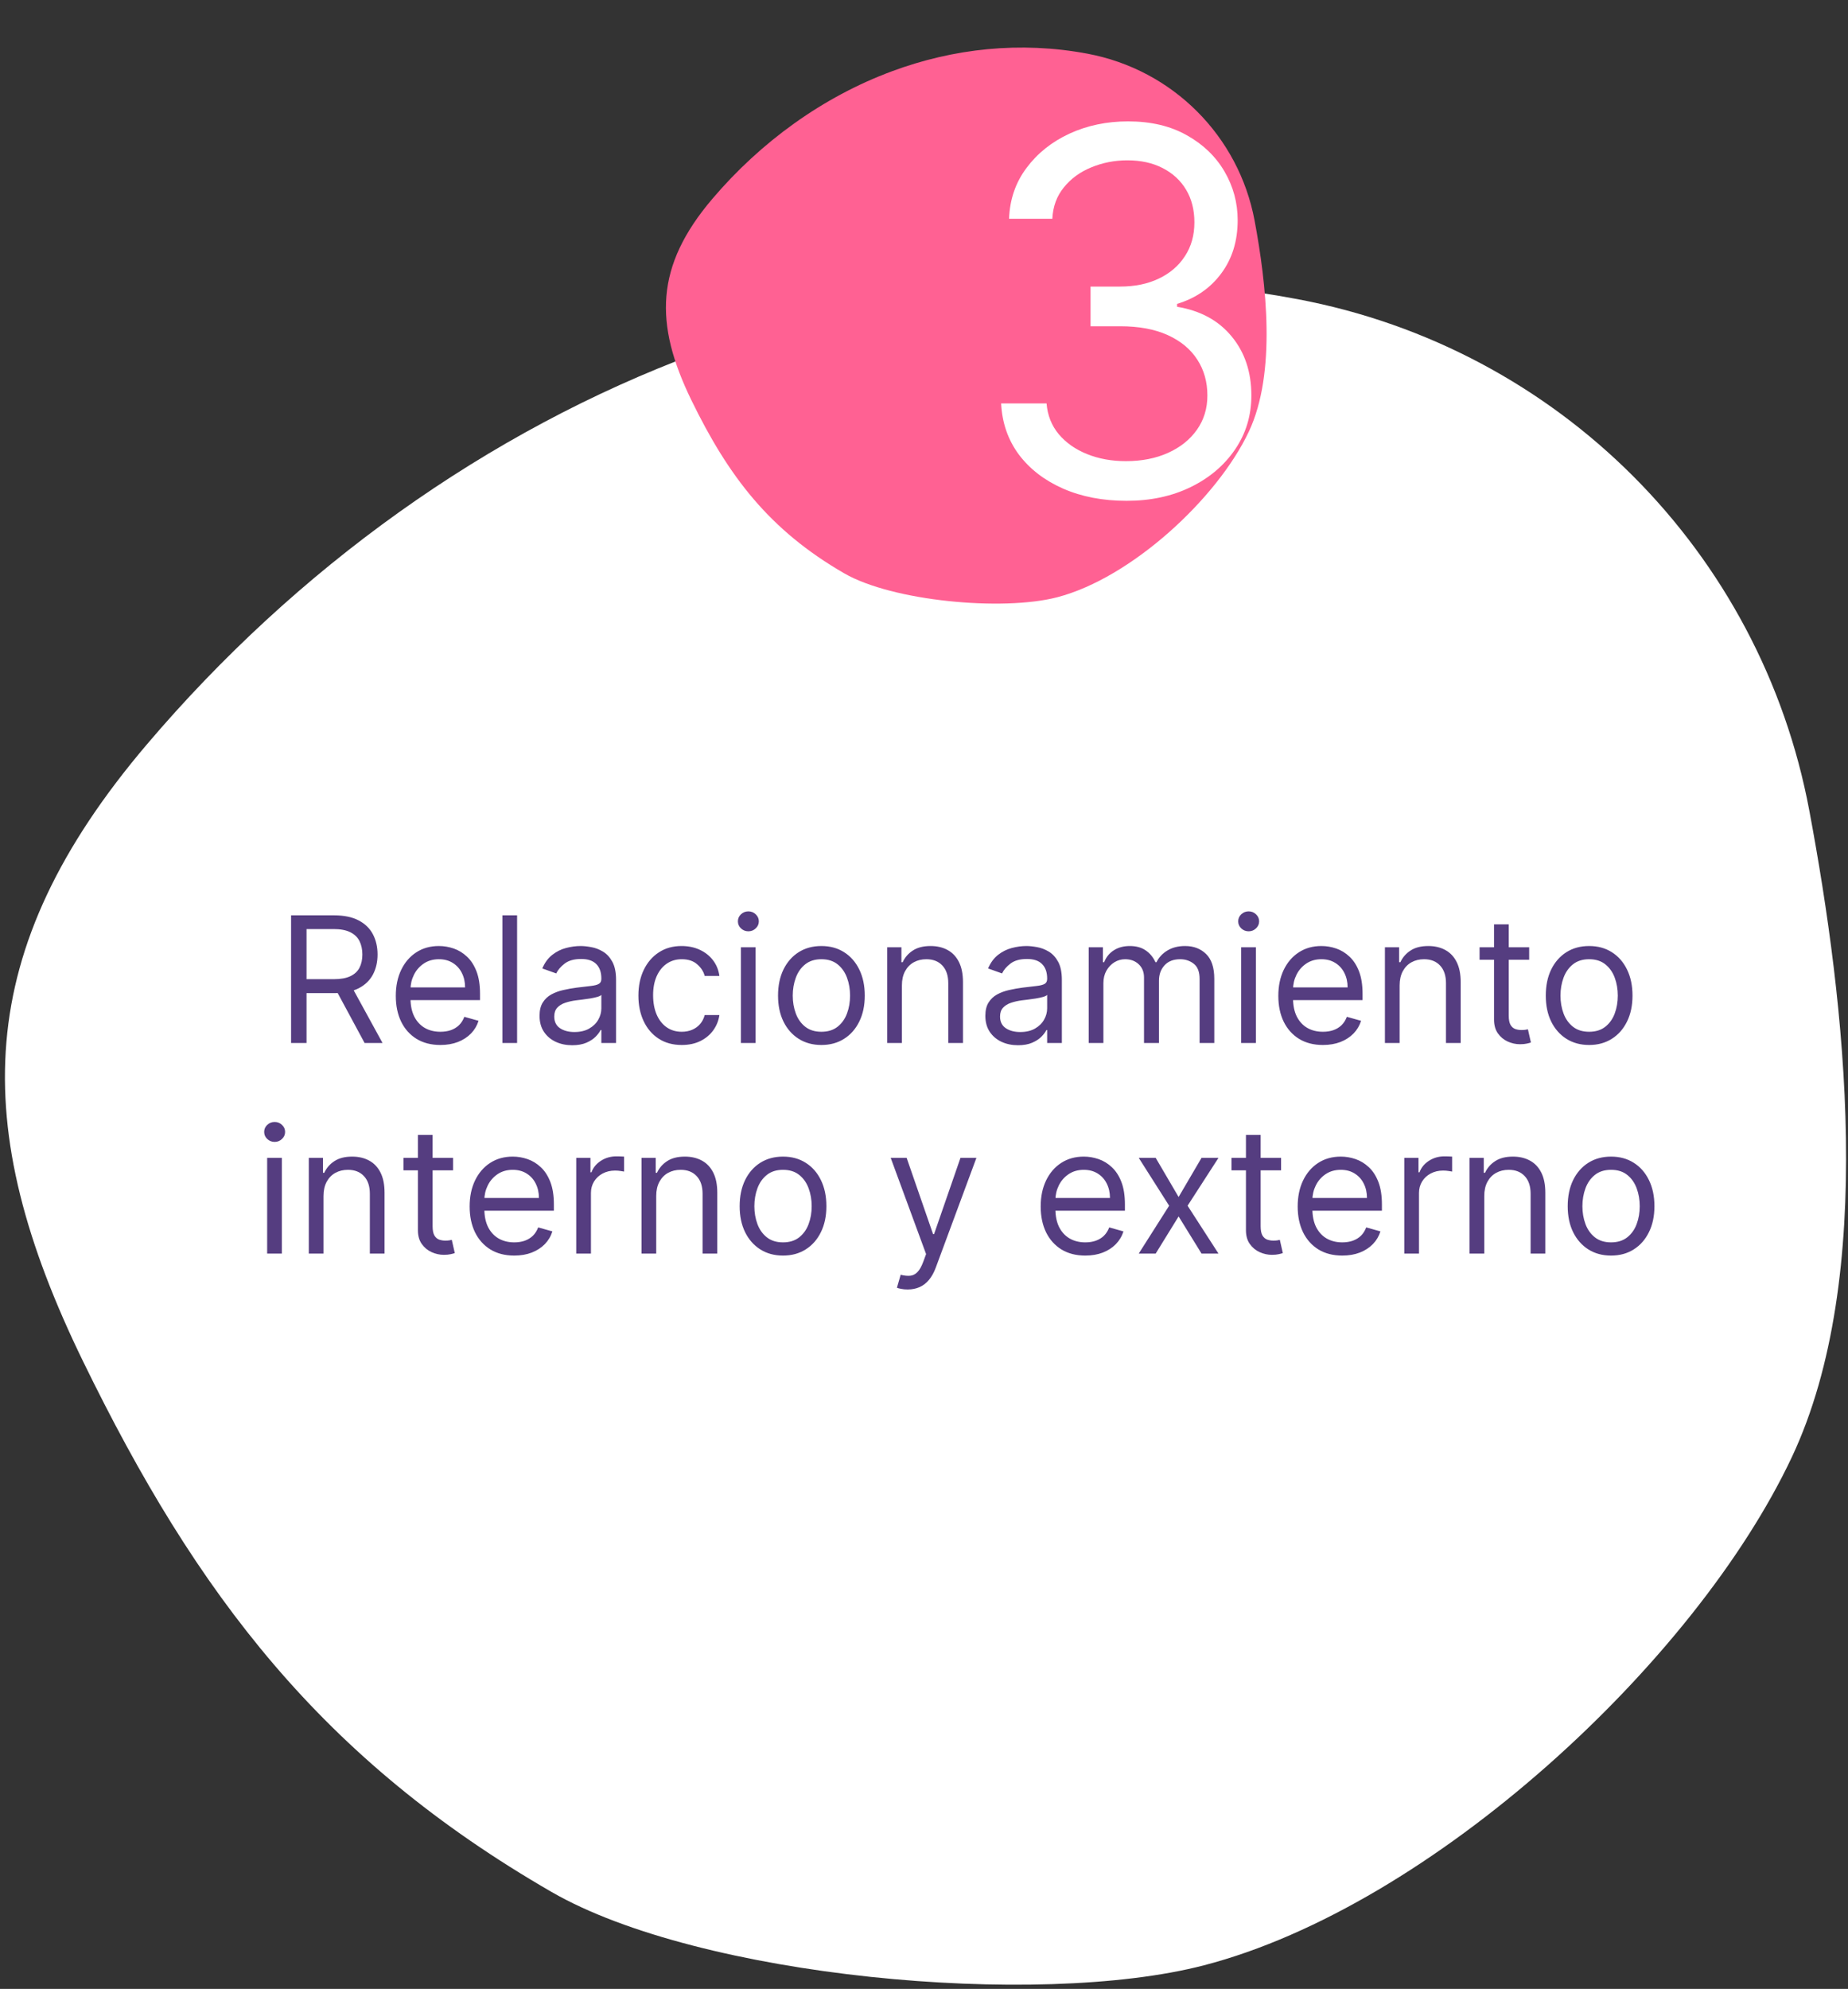 <svg width="316" height="340" viewBox="0 0 316 340" fill="none" xmlns="http://www.w3.org/2000/svg">
<rect x="0" y="0" width="316" height="340" fill="#333333" stroke="none"/>
<path d="M119.272 60.35C83.181 73.743 50.624 97.234 25.1 127.273C-4.812 162.477 -5.366 192.551 14.195 232.703C33.645 272.626 55.056 300.77 94.325 323.432C119.538 337.982 177.264 343.387 205.862 335.969C244.702 325.895 289.848 284.221 306.392 249.105C320.936 218.235 315.53 171.394 309.383 138.563C301.112 94.38 266.609 59.557 221.842 51.136C186.495 44.488 151.476 48.399 119.272 60.35Z" fill="white"/>
<path d="M152.507 12.188C140.733 16.557 130.111 24.221 121.784 34.021C112.026 45.506 111.845 55.317 118.227 68.417C124.572 81.441 131.557 90.623 144.368 98.016C152.594 102.763 171.427 104.526 180.757 102.106C193.428 98.82 208.156 85.224 213.554 73.768C218.298 63.697 216.535 48.415 214.529 37.704C211.831 23.29 200.575 11.929 185.97 9.182C174.438 7.013 163.014 8.289 152.507 12.188Z" fill="#FF6193"/>
<path d="M192.645 85.615C188.576 85.615 184.948 84.916 181.762 83.518C178.597 82.121 176.079 80.178 174.209 77.692C172.359 75.184 171.352 72.276 171.188 68.967H178.957C179.121 71.001 179.82 72.759 181.053 74.239C182.287 75.698 183.9 76.828 185.894 77.63C187.887 78.431 190.097 78.832 192.522 78.832C195.235 78.832 197.64 78.359 199.736 77.414C201.833 76.469 203.477 75.153 204.669 73.468C205.861 71.782 206.457 69.83 206.457 67.61C206.457 65.288 205.881 63.243 204.731 61.475C203.58 59.687 201.894 58.289 199.674 57.282C197.455 56.275 194.742 55.772 191.535 55.772H186.479V48.989H191.535C194.043 48.989 196.242 48.537 198.133 47.633C200.044 46.728 201.535 45.454 202.603 43.81C203.693 42.165 204.237 40.233 204.237 38.014C204.237 35.876 203.765 34.016 202.819 32.434C201.874 30.851 200.538 29.618 198.811 28.734C197.105 27.85 195.091 27.408 192.769 27.408C190.59 27.408 188.535 27.809 186.603 28.611C184.691 29.392 183.129 30.532 181.917 32.033C180.704 33.513 180.046 35.301 179.943 37.397H172.544C172.668 34.088 173.664 31.19 175.535 28.703C177.405 26.196 179.851 24.243 182.872 22.846C185.914 21.448 189.254 20.749 192.892 20.749C196.797 20.749 200.147 21.54 202.942 23.123C205.738 24.685 207.885 26.751 209.386 29.32C210.886 31.889 211.636 34.664 211.636 37.644C211.636 41.199 210.701 44.231 208.831 46.739C206.981 49.246 204.463 50.983 201.278 51.949V52.442C205.265 53.1 208.379 54.795 210.619 57.529C212.859 60.242 213.979 63.602 213.979 67.61C213.979 71.043 213.044 74.126 211.174 76.859C209.324 79.572 206.796 81.71 203.59 83.272C200.384 84.834 196.735 85.615 192.645 85.615Z" fill="white"/>
<path d="M49.774 178.297V156.478H57.147C58.851 156.478 60.25 156.77 61.344 157.352C62.438 157.927 63.247 158.719 63.773 159.728C64.299 160.736 64.561 161.883 64.561 163.169C64.561 164.454 64.299 165.594 63.773 166.589C63.247 167.583 62.441 168.364 61.355 168.932C60.268 169.493 58.879 169.774 57.189 169.774H51.223V167.388H57.104C58.269 167.388 59.206 167.217 59.916 166.876C60.634 166.535 61.152 166.052 61.472 165.427C61.798 164.795 61.962 164.042 61.962 163.169C61.962 162.295 61.798 161.532 61.472 160.878C61.145 160.225 60.623 159.721 59.906 159.366C59.188 159.003 58.24 158.822 57.061 158.822H52.416V178.297H49.774ZM60.044 168.495L65.413 178.297H62.345L57.061 168.495H60.044ZM75.308 178.638C73.731 178.638 72.371 178.29 71.228 177.594C70.091 176.89 69.214 175.91 68.596 174.653C67.985 173.389 67.68 171.919 67.68 170.243C67.68 168.567 67.985 167.089 68.596 165.811C69.214 164.525 70.073 163.524 71.174 162.807C72.282 162.082 73.575 161.72 75.052 161.72C75.904 161.72 76.746 161.862 77.577 162.146C78.408 162.43 79.164 162.892 79.846 163.531C80.528 164.163 81.071 165.001 81.476 166.045C81.881 167.089 82.083 168.375 82.083 169.902V170.967H69.47V168.794H79.527C79.527 167.87 79.342 167.047 78.973 166.322C78.61 165.598 78.092 165.026 77.417 164.607C76.75 164.188 75.961 163.978 75.052 163.978C74.051 163.978 73.184 164.227 72.453 164.724C71.728 165.214 71.171 165.853 70.78 166.642C70.389 167.43 70.194 168.275 70.194 169.177V170.626C70.194 171.862 70.407 172.91 70.833 173.769C71.267 174.621 71.867 175.271 72.634 175.719C73.401 176.159 74.292 176.379 75.308 176.379C75.968 176.379 76.565 176.287 77.098 176.102C77.637 175.91 78.103 175.626 78.493 175.25C78.884 174.866 79.186 174.39 79.399 173.822L81.828 174.504C81.572 175.328 81.142 176.052 80.539 176.677C79.935 177.295 79.189 177.778 78.302 178.126C77.414 178.467 76.416 178.638 75.308 178.638ZM88.422 156.478V178.297H85.908V156.478H88.422ZM97.843 178.68C96.806 178.68 95.865 178.485 95.019 178.094C94.174 177.696 93.503 177.125 93.006 176.379C92.509 175.626 92.26 174.717 92.26 173.652C92.26 172.714 92.445 171.954 92.814 171.372C93.183 170.782 93.677 170.321 94.295 169.987C94.913 169.653 95.595 169.405 96.34 169.241C97.093 169.071 97.85 168.936 98.609 168.836C99.604 168.709 100.41 168.613 101.028 168.549C101.653 168.478 102.107 168.361 102.391 168.197C102.683 168.034 102.828 167.75 102.828 167.345V167.26C102.828 166.209 102.541 165.392 101.965 164.809C101.397 164.227 100.534 163.936 99.377 163.936C98.176 163.936 97.235 164.199 96.553 164.724C95.872 165.25 95.392 165.811 95.115 166.407L92.729 165.555C93.155 164.561 93.723 163.787 94.433 163.233C95.151 162.672 95.932 162.281 96.777 162.061C97.629 161.834 98.468 161.72 99.291 161.72C99.817 161.72 100.421 161.784 101.102 161.912C101.791 162.032 102.455 162.285 103.095 162.668C103.741 163.052 104.277 163.63 104.703 164.405C105.129 165.179 105.342 166.216 105.342 167.515V178.297H102.828V176.081H102.7C102.53 176.436 102.246 176.816 101.848 177.221C101.45 177.625 100.921 177.97 100.261 178.254C99.6 178.538 98.794 178.68 97.843 178.68ZM98.226 176.422C99.22 176.422 100.058 176.226 100.74 175.836C101.429 175.445 101.948 174.941 102.296 174.323C102.651 173.705 102.828 173.055 102.828 172.373V170.072C102.722 170.2 102.487 170.317 102.125 170.424C101.77 170.523 101.358 170.612 100.889 170.69C100.428 170.761 99.977 170.825 99.536 170.882C99.103 170.932 98.752 170.974 98.482 171.01C97.828 171.095 97.218 171.233 96.649 171.425C96.088 171.61 95.634 171.89 95.286 172.267C94.945 172.636 94.774 173.14 94.774 173.78C94.774 174.653 95.097 175.314 95.744 175.761C96.397 176.201 97.225 176.422 98.226 176.422ZM116.579 178.638C115.045 178.638 113.724 178.275 112.616 177.551C111.508 176.826 110.656 175.829 110.059 174.557C109.463 173.286 109.164 171.834 109.164 170.2C109.164 168.538 109.47 167.071 110.081 165.8C110.698 164.522 111.558 163.524 112.659 162.807C113.767 162.082 115.059 161.72 116.537 161.72C117.687 161.72 118.724 161.933 119.647 162.359C120.571 162.785 121.327 163.382 121.917 164.149C122.506 164.916 122.872 165.811 123.014 166.834H120.5C120.308 166.088 119.882 165.427 119.221 164.852C118.568 164.27 117.687 163.978 116.579 163.978C115.599 163.978 114.74 164.234 114.001 164.745C113.27 165.25 112.698 165.964 112.286 166.887C111.881 167.803 111.679 168.879 111.679 170.115C111.679 171.379 111.877 172.48 112.275 173.417C112.68 174.355 113.248 175.083 113.98 175.601C114.718 176.12 115.585 176.379 116.579 176.379C117.233 176.379 117.826 176.265 118.358 176.038C118.891 175.811 119.342 175.484 119.711 175.058C120.081 174.632 120.343 174.12 120.5 173.524H123.014C122.872 174.49 122.52 175.36 121.959 176.134C121.405 176.901 120.67 177.512 119.754 177.966C118.845 178.414 117.787 178.638 116.579 178.638ZM126.689 178.297V161.933H129.203V178.297H126.689ZM127.968 159.206C127.478 159.206 127.055 159.039 126.7 158.705C126.352 158.371 126.178 157.97 126.178 157.501C126.178 157.032 126.352 156.631 126.7 156.297C127.055 155.964 127.478 155.797 127.968 155.797C128.458 155.797 128.877 155.964 129.225 156.297C129.58 156.631 129.757 157.032 129.757 157.501C129.757 157.97 129.58 158.371 129.225 158.705C128.877 159.039 128.458 159.206 127.968 159.206ZM140.456 178.638C138.979 178.638 137.683 178.286 136.568 177.583C135.46 176.88 134.593 175.896 133.968 174.632C133.35 173.368 133.041 171.89 133.041 170.2C133.041 168.495 133.35 167.008 133.968 165.736C134.593 164.465 135.46 163.478 136.568 162.775C137.683 162.071 138.979 161.72 140.456 161.72C141.933 161.72 143.226 162.071 144.334 162.775C145.449 163.478 146.316 164.465 146.933 165.736C147.558 167.008 147.871 168.495 147.871 170.2C147.871 171.89 147.558 173.368 146.933 174.632C146.316 175.896 145.449 176.88 144.334 177.583C143.226 178.286 141.933 178.638 140.456 178.638ZM140.456 176.379C141.578 176.379 142.502 176.091 143.226 175.516C143.95 174.941 144.487 174.184 144.835 173.247C145.183 172.309 145.357 171.294 145.357 170.2C145.357 169.106 145.183 168.087 144.835 167.143C144.487 166.198 143.95 165.434 143.226 164.852C142.502 164.27 141.578 163.978 140.456 163.978C139.334 163.978 138.411 164.27 137.686 164.852C136.962 165.434 136.426 166.198 136.078 167.143C135.73 168.087 135.556 169.106 135.556 170.2C135.556 171.294 135.73 172.309 136.078 173.247C136.426 174.184 136.962 174.941 137.686 175.516C138.411 176.091 139.334 176.379 140.456 176.379ZM154.223 168.453V178.297H151.709V161.933H154.138V164.49H154.351C154.734 163.659 155.317 162.991 156.098 162.487C156.879 161.976 157.888 161.72 159.124 161.72C160.232 161.72 161.201 161.947 162.032 162.402C162.863 162.849 163.509 163.531 163.971 164.447C164.433 165.356 164.663 166.507 164.663 167.899V178.297H162.149V168.069C162.149 166.784 161.815 165.782 161.148 165.065C160.48 164.341 159.564 163.978 158.399 163.978C157.597 163.978 156.879 164.152 156.247 164.5C155.622 164.848 155.129 165.356 154.766 166.024C154.404 166.692 154.223 167.501 154.223 168.453ZM174.073 178.68C173.036 178.68 172.095 178.485 171.25 178.094C170.405 177.696 169.733 177.125 169.236 176.379C168.739 175.626 168.491 174.717 168.491 173.652C168.491 172.714 168.675 171.954 169.045 171.372C169.414 170.782 169.907 170.321 170.525 169.987C171.143 169.653 171.825 169.405 172.571 169.241C173.324 169.071 174.08 168.936 174.84 168.836C175.834 168.709 176.64 168.613 177.258 168.549C177.883 168.478 178.338 168.361 178.622 168.197C178.913 168.034 179.059 167.75 179.059 167.345V167.26C179.059 166.209 178.771 165.392 178.196 164.809C177.628 164.227 176.765 163.936 175.607 163.936C174.407 163.936 173.466 164.199 172.784 164.724C172.102 165.25 171.623 165.811 171.346 166.407L168.959 165.555C169.385 164.561 169.954 163.787 170.664 163.233C171.381 162.672 172.162 162.281 173.008 162.061C173.86 161.834 174.698 161.72 175.522 161.72C176.047 161.72 176.651 161.784 177.333 161.912C178.022 162.032 178.686 162.285 179.325 162.668C179.971 163.052 180.508 163.63 180.934 164.405C181.36 165.179 181.573 166.216 181.573 167.515V178.297H179.059V176.081H178.931C178.76 176.436 178.476 176.816 178.079 177.221C177.681 177.625 177.152 177.97 176.491 178.254C175.831 178.538 175.025 178.68 174.073 178.68ZM174.456 176.422C175.451 176.422 176.289 176.226 176.971 175.836C177.66 175.445 178.178 174.941 178.526 174.323C178.881 173.705 179.059 173.055 179.059 172.373V170.072C178.952 170.2 178.718 170.317 178.356 170.424C178.001 170.523 177.589 170.612 177.12 170.69C176.658 170.761 176.207 170.825 175.767 170.882C175.334 170.932 174.982 170.974 174.712 171.01C174.059 171.095 173.448 171.233 172.88 171.425C172.319 171.61 171.864 171.89 171.516 172.267C171.175 172.636 171.005 173.14 171.005 173.78C171.005 174.653 171.328 175.314 171.974 175.761C172.628 176.201 173.455 176.422 174.456 176.422ZM186.162 178.297V161.933H188.591V164.49H188.804C189.145 163.616 189.695 162.938 190.455 162.455C191.215 161.965 192.128 161.72 193.193 161.72C194.273 161.72 195.171 161.965 195.888 162.455C196.613 162.938 197.178 163.616 197.582 164.49H197.753C198.172 163.645 198.8 162.973 199.638 162.476C200.477 161.972 201.482 161.72 202.653 161.72C204.116 161.72 205.313 162.178 206.244 163.094C207.174 164.003 207.639 165.42 207.639 167.345V178.297H205.125V167.345C205.125 166.138 204.795 165.275 204.134 164.756C203.474 164.238 202.696 163.978 201.801 163.978C200.651 163.978 199.759 164.326 199.127 165.022C198.495 165.711 198.179 166.585 198.179 167.643V178.297H195.622V167.089C195.622 166.159 195.32 165.41 194.717 164.841C194.113 164.266 193.335 163.978 192.384 163.978C191.73 163.978 191.119 164.152 190.551 164.5C189.99 164.848 189.535 165.331 189.187 165.949C188.847 166.56 188.676 167.267 188.676 168.069V178.297H186.162ZM212.236 178.297V161.933H214.75V178.297H212.236ZM213.515 159.206C213.024 159.206 212.602 159.039 212.247 158.705C211.899 158.371 211.725 157.97 211.725 157.501C211.725 157.032 211.899 156.631 212.247 156.297C212.602 155.964 213.024 155.797 213.515 155.797C214.005 155.797 214.424 155.964 214.772 156.297C215.127 156.631 215.304 157.032 215.304 157.501C215.304 157.97 215.127 158.371 214.772 158.705C214.424 159.039 214.005 159.206 213.515 159.206ZM226.216 178.638C224.639 178.638 223.279 178.29 222.136 177.594C220.999 176.89 220.122 175.91 219.504 174.653C218.894 173.389 218.588 171.919 218.588 170.243C218.588 168.567 218.894 167.089 219.504 165.811C220.122 164.525 220.982 163.524 222.083 162.807C223.191 162.082 224.483 161.72 225.96 161.72C226.813 161.72 227.654 161.862 228.485 162.146C229.316 162.43 230.073 162.892 230.754 163.531C231.436 164.163 231.98 165.001 232.384 166.045C232.789 167.089 232.992 168.375 232.992 169.902V170.967H220.378V168.794H230.435C230.435 167.87 230.25 167.047 229.881 166.322C229.519 165.598 229 165.026 228.325 164.607C227.658 164.188 226.869 163.978 225.96 163.978C224.959 163.978 224.092 164.227 223.361 164.724C222.637 165.214 222.079 165.853 221.688 166.642C221.298 167.43 221.102 168.275 221.102 169.177V170.626C221.102 171.862 221.316 172.91 221.742 173.769C222.175 174.621 222.775 175.271 223.542 175.719C224.309 176.159 225.2 176.379 226.216 176.379C226.877 176.379 227.473 176.287 228.006 176.102C228.546 175.91 229.011 175.626 229.401 175.25C229.792 174.866 230.094 174.39 230.307 173.822L232.736 174.504C232.48 175.328 232.051 176.052 231.447 176.677C230.843 177.295 230.097 177.778 229.21 178.126C228.322 178.467 227.324 178.638 226.216 178.638ZM239.33 168.453V178.297H236.816V161.933H239.245V164.49H239.458C239.842 163.659 240.424 162.991 241.205 162.487C241.987 161.976 242.995 161.72 244.231 161.72C245.339 161.72 246.308 161.947 247.139 162.402C247.97 162.849 248.617 163.531 249.078 164.447C249.54 165.356 249.771 166.507 249.771 167.899V178.297H247.257V168.069C247.257 166.784 246.923 165.782 246.255 165.065C245.588 164.341 244.671 163.978 243.507 163.978C242.704 163.978 241.987 164.152 241.355 164.5C240.73 164.848 240.236 165.356 239.874 166.024C239.512 166.692 239.33 167.501 239.33 168.453ZM261.482 161.933V164.064H253.001V161.933H261.482ZM255.473 158.013H257.987V173.609C257.987 174.319 258.09 174.852 258.296 175.207C258.509 175.555 258.779 175.79 259.106 175.91C259.44 176.024 259.791 176.081 260.16 176.081C260.437 176.081 260.665 176.067 260.842 176.038C261.02 176.003 261.162 175.974 261.268 175.953L261.78 178.211C261.609 178.275 261.371 178.339 261.066 178.403C260.761 178.474 260.374 178.51 259.905 178.51C259.195 178.51 258.499 178.357 257.817 178.052C257.142 177.746 256.581 177.281 256.134 176.656C255.693 176.031 255.473 175.243 255.473 174.291V158.013ZM271.735 178.638C270.258 178.638 268.962 178.286 267.847 177.583C266.739 176.88 265.872 175.896 265.247 174.632C264.63 173.368 264.321 171.89 264.321 170.2C264.321 168.495 264.63 167.008 265.247 165.736C265.872 164.465 266.739 163.478 267.847 162.775C268.962 162.071 270.258 161.72 271.735 161.72C273.213 161.72 274.505 162.071 275.613 162.775C276.728 163.478 277.595 164.465 278.213 165.736C278.838 167.008 279.15 168.495 279.15 170.2C279.15 171.89 278.838 173.368 278.213 174.632C277.595 175.896 276.728 176.88 275.613 177.583C274.505 178.286 273.213 178.638 271.735 178.638ZM271.735 176.379C272.858 176.379 273.781 176.091 274.505 175.516C275.23 174.941 275.766 174.184 276.114 173.247C276.462 172.309 276.636 171.294 276.636 170.2C276.636 169.106 276.462 168.087 276.114 167.143C275.766 166.198 275.23 165.434 274.505 164.852C273.781 164.27 272.858 163.978 271.735 163.978C270.613 163.978 269.69 164.27 268.966 164.852C268.241 165.434 267.705 166.198 267.357 167.143C267.009 168.087 266.835 169.106 266.835 170.2C266.835 171.294 267.009 172.309 267.357 173.247C267.705 174.184 268.241 174.941 268.966 175.516C269.69 176.091 270.613 176.379 271.735 176.379ZM45.683 214.297V197.933H48.198V214.297H45.683ZM46.962 195.206C46.472 195.206 46.049 195.039 45.694 194.705C45.346 194.371 45.172 193.97 45.172 193.501C45.172 193.032 45.346 192.631 45.694 192.297C46.049 191.964 46.472 191.797 46.962 191.797C47.452 191.797 47.871 191.964 48.219 192.297C48.574 192.631 48.752 193.032 48.752 193.501C48.752 193.97 48.574 194.371 48.219 194.705C47.871 195.039 47.452 195.206 46.962 195.206ZM55.317 204.453V214.297H52.803V197.933H55.231V200.49H55.445C55.828 199.659 56.41 198.991 57.192 198.487C57.973 197.976 58.981 197.72 60.217 197.72C61.325 197.72 62.295 197.947 63.126 198.402C63.957 198.849 64.603 199.531 65.065 200.447C65.526 201.356 65.757 202.507 65.757 203.899V214.297H63.243V204.069C63.243 202.784 62.909 201.782 62.242 201.065C61.574 200.341 60.658 199.978 59.493 199.978C58.69 199.978 57.973 200.152 57.341 200.5C56.716 200.848 56.222 201.356 55.86 202.024C55.498 202.692 55.317 203.501 55.317 204.453ZM77.468 197.933V200.064H68.988V197.933H77.468ZM71.459 194.013H73.974V209.609C73.974 210.319 74.076 210.852 74.282 211.207C74.496 211.555 74.765 211.79 75.092 211.91C75.426 212.024 75.778 212.081 76.147 212.081C76.424 212.081 76.651 212.067 76.829 212.038C77.006 212.003 77.148 211.974 77.255 211.953L77.766 214.211C77.596 214.275 77.358 214.339 77.052 214.403C76.747 214.474 76.36 214.51 75.891 214.51C75.181 214.51 74.485 214.357 73.803 214.052C73.128 213.746 72.567 213.281 72.12 212.656C71.68 212.031 71.459 211.243 71.459 210.291V194.013ZM87.935 214.638C86.358 214.638 84.998 214.29 83.855 213.594C82.718 212.89 81.841 211.91 81.223 210.653C80.612 209.389 80.307 207.919 80.307 206.243C80.307 204.567 80.612 203.089 81.223 201.811C81.841 200.525 82.7 199.524 83.801 198.807C84.909 198.082 86.202 197.72 87.679 197.72C88.531 197.72 89.373 197.862 90.204 198.146C91.035 198.43 91.791 198.892 92.473 199.531C93.155 200.163 93.698 201.001 94.103 202.045C94.508 203.089 94.71 204.375 94.71 205.902V206.967H82.097V204.794H92.154C92.154 203.87 91.969 203.047 91.6 202.322C91.237 201.598 90.719 201.026 90.044 200.607C89.377 200.188 88.588 199.978 87.679 199.978C86.678 199.978 85.811 200.227 85.08 200.724C84.355 201.214 83.798 201.853 83.407 202.642C83.016 203.43 82.821 204.275 82.821 205.177V206.626C82.821 207.862 83.034 208.91 83.46 209.769C83.894 210.621 84.494 211.271 85.261 211.719C86.028 212.159 86.919 212.379 87.935 212.379C88.595 212.379 89.192 212.287 89.725 212.102C90.264 211.91 90.73 211.626 91.12 211.25C91.511 210.866 91.813 210.39 92.026 209.822L94.455 210.504C94.199 211.328 93.769 212.052 93.166 212.677C92.562 213.295 91.816 213.778 90.928 214.126C90.041 214.467 89.043 214.638 87.935 214.638ZM98.535 214.297V197.933H100.964V200.405H101.134C101.433 199.595 101.972 198.938 102.754 198.434C103.535 197.929 104.416 197.677 105.396 197.677C105.58 197.677 105.811 197.681 106.088 197.688C106.365 197.695 106.575 197.706 106.717 197.72V200.277C106.632 200.255 106.436 200.223 106.131 200.181C105.833 200.131 105.516 200.106 105.183 200.106C104.387 200.106 103.677 200.273 103.052 200.607C102.434 200.934 101.944 201.388 101.582 201.971C101.227 202.546 101.049 203.203 101.049 203.942V214.297H98.535ZM112.211 204.453V214.297H109.697V197.933H112.126V200.49H112.339C112.723 199.659 113.305 198.991 114.086 198.487C114.868 197.976 115.876 197.72 117.112 197.72C118.22 197.72 119.189 197.947 120.02 198.402C120.851 198.849 121.497 199.531 121.959 200.447C122.421 201.356 122.652 202.507 122.652 203.899V214.297H120.137V204.069C120.137 202.784 119.804 201.782 119.136 201.065C118.468 200.341 117.552 199.978 116.387 199.978C115.585 199.978 114.868 200.152 114.235 200.5C113.61 200.848 113.117 201.356 112.755 202.024C112.392 202.692 112.211 203.501 112.211 204.453ZM133.894 214.638C132.416 214.638 131.12 214.286 130.005 213.583C128.897 212.88 128.031 211.896 127.406 210.632C126.788 209.368 126.479 207.89 126.479 206.2C126.479 204.495 126.788 203.008 127.406 201.736C128.031 200.465 128.897 199.478 130.005 198.775C131.12 198.071 132.416 197.72 133.894 197.72C135.371 197.72 136.664 198.071 137.771 198.775C138.887 199.478 139.753 200.465 140.371 201.736C140.996 203.008 141.308 204.495 141.308 206.2C141.308 207.89 140.996 209.368 140.371 210.632C139.753 211.896 138.887 212.88 137.771 213.583C136.664 214.286 135.371 214.638 133.894 214.638ZM133.894 212.379C135.016 212.379 135.939 212.091 136.664 211.516C137.388 210.941 137.924 210.184 138.272 209.247C138.62 208.309 138.794 207.294 138.794 206.2C138.794 205.106 138.62 204.087 138.272 203.143C137.924 202.198 137.388 201.434 136.664 200.852C135.939 200.27 135.016 199.978 133.894 199.978C132.771 199.978 131.848 200.27 131.124 200.852C130.399 201.434 129.863 202.198 129.515 203.143C129.167 204.087 128.993 205.106 128.993 206.2C128.993 207.294 129.167 208.309 129.515 209.247C129.863 210.184 130.399 210.941 131.124 211.516C131.848 212.091 132.771 212.379 133.894 212.379ZM155.203 220.433C154.777 220.433 154.397 220.397 154.063 220.326C153.729 220.263 153.499 220.199 153.371 220.135L154.01 217.919C154.621 218.075 155.16 218.132 155.629 218.089C156.098 218.047 156.513 217.837 156.876 217.461C157.245 217.091 157.582 216.491 157.888 215.66L158.357 214.382L152.305 197.933H155.033L159.55 210.973H159.72L164.237 197.933H166.964L160.018 216.683C159.706 217.528 159.319 218.228 158.857 218.782C158.396 219.343 157.859 219.758 157.249 220.028C156.645 220.298 155.963 220.433 155.203 220.433ZM185.581 214.638C184.005 214.638 182.645 214.29 181.501 213.594C180.365 212.89 179.488 211.91 178.87 210.653C178.259 209.389 177.953 207.919 177.953 206.243C177.953 204.567 178.259 203.089 178.87 201.811C179.488 200.525 180.347 199.524 181.448 198.807C182.556 198.082 183.848 197.72 185.326 197.72C186.178 197.72 187.02 197.862 187.85 198.146C188.681 198.43 189.438 198.892 190.12 199.531C190.801 200.163 191.345 201.001 191.75 202.045C192.154 203.089 192.357 204.375 192.357 205.902V206.967H179.743V204.794H189.8C189.8 203.87 189.615 203.047 189.246 202.322C188.884 201.598 188.365 201.026 187.691 200.607C187.023 200.188 186.235 199.978 185.326 199.978C184.324 199.978 183.458 200.227 182.726 200.724C182.002 201.214 181.444 201.853 181.054 202.642C180.663 203.43 180.468 204.275 180.468 205.177V206.626C180.468 207.862 180.681 208.91 181.107 209.769C181.54 210.621 182.14 211.271 182.907 211.719C183.674 212.159 184.566 212.379 185.581 212.379C186.242 212.379 186.838 212.287 187.371 212.102C187.911 211.91 188.376 211.626 188.767 211.25C189.157 210.866 189.459 210.39 189.672 209.822L192.101 210.504C191.846 211.328 191.416 212.052 190.812 212.677C190.208 213.295 189.463 213.778 188.575 214.126C187.687 214.467 186.689 214.638 185.581 214.638ZM197.617 197.933L201.537 204.623L205.458 197.933H208.356L203.072 206.115L208.356 214.297H205.458L201.537 207.947L197.617 214.297H194.719L199.918 206.115L194.719 197.933H197.617ZM219.06 197.933V200.064H210.58V197.933H219.06ZM213.051 194.013H215.565V209.609C215.565 210.319 215.668 210.852 215.874 211.207C216.087 211.555 216.357 211.79 216.684 211.91C217.018 212.024 217.369 212.081 217.739 212.081C218.016 212.081 218.243 212.067 218.42 212.038C218.598 212.003 218.74 211.974 218.847 211.953L219.358 214.211C219.187 214.275 218.95 214.339 218.644 214.403C218.339 214.474 217.952 214.51 217.483 214.51C216.773 214.51 216.077 214.357 215.395 214.052C214.72 213.746 214.159 213.281 213.712 212.656C213.271 212.031 213.051 211.243 213.051 210.291V194.013ZM229.527 214.638C227.95 214.638 226.59 214.29 225.446 213.594C224.31 212.89 223.433 211.91 222.815 210.653C222.204 209.389 221.899 207.919 221.899 206.243C221.899 204.567 222.204 203.089 222.815 201.811C223.433 200.525 224.292 199.524 225.393 198.807C226.501 198.082 227.794 197.72 229.271 197.72C230.123 197.72 230.965 197.862 231.796 198.146C232.627 198.43 233.383 198.892 234.065 199.531C234.747 200.163 235.29 201.001 235.695 202.045C236.1 203.089 236.302 204.375 236.302 205.902V206.967H223.689V204.794H233.745C233.745 203.87 233.561 203.047 233.191 202.322C232.829 201.598 232.311 201.026 231.636 200.607C230.968 200.188 230.18 199.978 229.271 199.978C228.27 199.978 227.403 200.227 226.672 200.724C225.947 201.214 225.39 201.853 224.999 202.642C224.608 203.43 224.413 204.275 224.413 205.177V206.626C224.413 207.862 224.626 208.91 225.052 209.769C225.485 210.621 226.086 211.271 226.853 211.719C227.62 212.159 228.511 212.379 229.527 212.379C230.187 212.379 230.784 212.287 231.316 212.102C231.856 211.91 232.321 211.626 232.712 211.25C233.103 210.866 233.404 210.39 233.618 209.822L236.047 210.504C235.791 211.328 235.361 212.052 234.757 212.677C234.154 213.295 233.408 213.778 232.52 214.126C231.632 214.467 230.635 214.638 229.527 214.638ZM240.127 214.297V197.933H242.556V200.405H242.726C243.024 199.595 243.564 198.938 244.346 198.434C245.127 197.929 246.007 197.677 246.988 197.677C247.172 197.677 247.403 197.681 247.68 197.688C247.957 197.695 248.167 197.706 248.309 197.72V200.277C248.223 200.255 248.028 200.223 247.723 200.181C247.424 200.131 247.108 200.106 246.774 200.106C245.979 200.106 245.269 200.273 244.644 200.607C244.026 200.934 243.536 201.388 243.174 201.971C242.819 202.546 242.641 203.203 242.641 203.942V214.297H240.127ZM253.803 204.453V214.297H251.289V197.933H253.718V200.49H253.931C254.314 199.659 254.897 198.991 255.678 198.487C256.459 197.976 257.468 197.72 258.704 197.72C259.812 197.72 260.781 197.947 261.612 198.402C262.443 198.849 263.089 199.531 263.551 200.447C264.013 201.356 264.243 202.507 264.243 203.899V214.297H261.729V204.069C261.729 202.784 261.395 201.782 260.728 201.065C260.06 200.341 259.144 199.978 257.979 199.978C257.177 199.978 256.459 200.152 255.827 200.5C255.202 200.848 254.709 201.356 254.346 202.024C253.984 202.692 253.803 203.501 253.803 204.453ZM275.485 214.638C274.008 214.638 272.712 214.286 271.597 213.583C270.489 212.88 269.622 211.896 268.997 210.632C268.38 209.368 268.071 207.89 268.071 206.2C268.071 204.495 268.38 203.008 268.997 201.736C269.622 200.465 270.489 199.478 271.597 198.775C272.712 198.071 274.008 197.72 275.485 197.72C276.963 197.72 278.255 198.071 279.363 198.775C280.478 199.478 281.345 200.465 281.963 201.736C282.588 203.008 282.9 204.495 282.9 206.2C282.9 207.89 282.588 209.368 281.963 210.632C281.345 211.896 280.478 212.88 279.363 213.583C278.255 214.286 276.963 214.638 275.485 214.638ZM275.485 212.379C276.608 212.379 277.531 212.091 278.255 211.516C278.98 210.941 279.516 210.184 279.864 209.247C280.212 208.309 280.386 207.294 280.386 206.2C280.386 205.106 280.212 204.087 279.864 203.143C279.516 202.198 278.98 201.434 278.255 200.852C277.531 200.27 276.608 199.978 275.485 199.978C274.363 199.978 273.44 200.27 272.716 200.852C271.991 201.434 271.455 202.198 271.107 203.143C270.759 204.087 270.585 205.106 270.585 206.2C270.585 207.294 270.759 208.309 271.107 209.247C271.455 210.184 271.991 210.941 272.716 211.516C273.44 212.091 274.363 212.379 275.485 212.379Z" fill="#553D80"/>
</svg>
